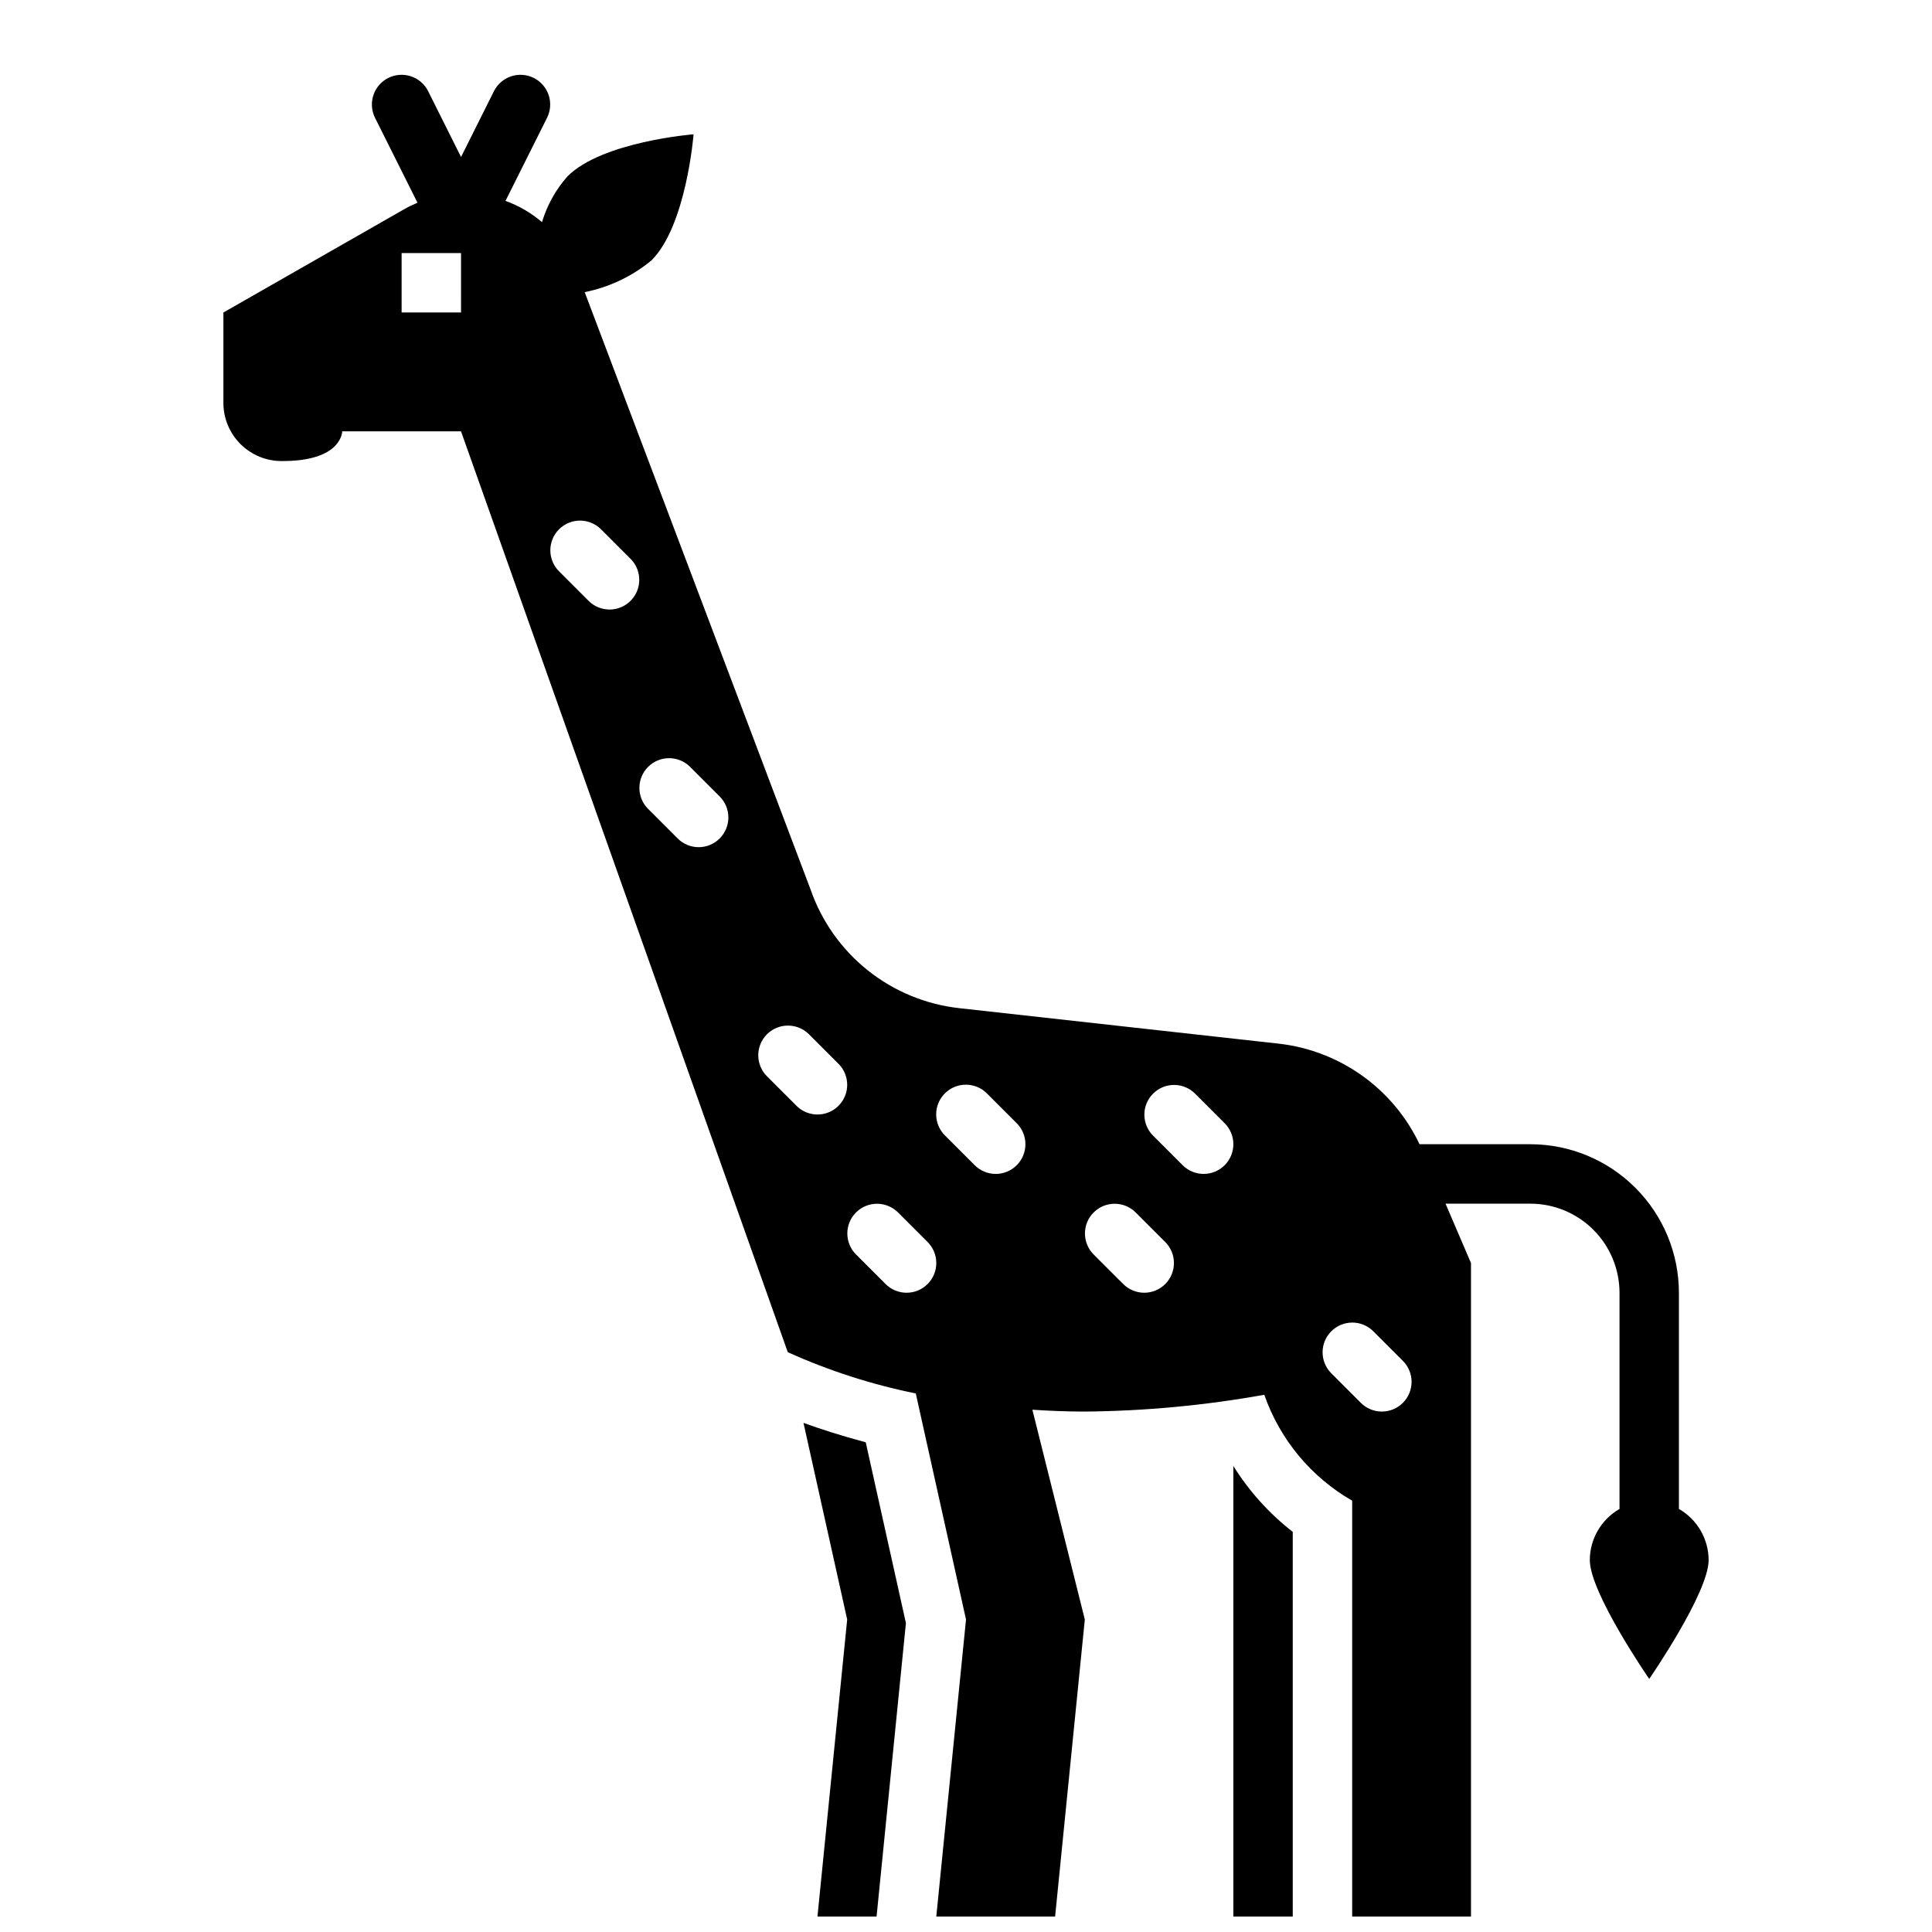 <?xml version="1.0" encoding="UTF-8"?>
<!-- Uploaded to: ICON Repo, www.iconrepo.com, Generator: ICON Repo Mixer Tools -->
<svg width="800px" height="800px" version="1.1" viewBox="144 144 512 512" xmlns="http://www.w3.org/2000/svg">
 <defs>
  <clipPath id="c">
   <path d="m356 521h29v130.9h-29z"/>
  </clipPath>
  <clipPath id="b">
   <path d="m470 532h17v119.9h-17z"/>
  </clipPath>
  <clipPath id="a">
   <path d="m203 163h394v488.9h-394z"/>
  </clipPath>
 </defs>
 <g>
  <g clip-path="url(#c)">
   <path d="m356.93 521.07 11.582 52.117-7.875 78.719h15.664l7.777-77.77-10.648-47.91c-6.562-1.758-12.156-3.566-16.5-5.156z"/>
  </g>
  <g clip-path="url(#b)">
   <path d="m470.85 532.5v119.4h15.742v-101.94c-6.234-4.848-11.566-10.758-15.742-17.461z"/>
  </g>
  <g clip-path="url(#a)">
   <path d="m588.93 543.88v-57.289c-0.012-10.434-4.16-20.438-11.539-27.816-7.379-7.379-17.383-11.531-27.82-11.543h-29.375c-6.996-14.746-21.121-24.828-37.34-26.656l-84.645-9.402c-8.887-0.988-17.309-4.477-24.289-10.062-6.981-5.582-12.234-13.035-15.148-21.484l-59.824-158.21h0.004c6.512-1.301 12.602-4.199 17.719-8.434 9.223-9.223 11.133-33.398 11.133-33.398s-24.176 1.91-33.398 11.133c-3.113 3.508-5.422 7.648-6.769 12.141-2.863-2.438-6.141-4.344-9.676-5.625l11-21.996c0.941-1.867 1.102-4.035 0.445-6.019-0.66-1.988-2.082-3.629-3.953-4.566-1.871-0.934-4.039-1.086-6.023-0.422-1.984 0.664-3.621 2.094-4.551 3.965l-8.699 17.41-8.703-17.41c-0.93-1.871-2.566-3.301-4.551-3.965-1.984-0.664-4.152-0.512-6.023 0.422-1.871 0.938-3.293 2.578-3.949 4.566-0.66 1.984-0.5 4.152 0.441 6.019l11.242 22.484c-1.23 0.512-2.434 1.098-3.59 1.758l-47.844 27.336v23.617c-0.09 4.203 1.539 8.258 4.512 11.23 2.973 2.973 7.027 4.602 11.23 4.516 15.742 0 15.742-7.871 15.742-7.871h31.488l86.594 244.03c10.863 4.906 22.238 8.574 33.922 10.938l13.312 59.91-7.875 78.719h31.488l7.871-78.719-13.898-55.598c4.477 0.293 9.082 0.492 13.902 0.492 15.949-0.141 31.859-1.633 47.559-4.453 4.133 11.852 12.402 21.816 23.289 28.07v110.21h31.488v-173.18l-6.746-15.742h22.488c6.262 0.004 12.266 2.496 16.691 6.922 4.43 4.43 6.918 10.43 6.926 16.691v57.289c-2.387 1.371-4.371 3.344-5.754 5.727-1.383 2.379-2.113 5.082-2.117 7.832 0 8.695 15.742 31.488 15.742 31.488s15.742-22.793 15.742-31.488h0.004c-0.008-2.75-0.738-5.453-2.121-7.832-1.383-2.383-3.367-4.356-5.754-5.727zm-322.75-317.07h-15.746v-15.742h15.742zm39.359 78.719v0.004c-2.09 0-4.094-0.828-5.566-2.309l-7.871-7.871c-3.027-3.082-3.004-8.027 0.051-11.082 3.051-3.055 7.996-3.074 11.078-0.047l7.871 7.871h0.004c2.25 2.25 2.922 5.637 1.703 8.578-1.219 2.941-4.086 4.859-7.269 4.859zm29.18 60.668v0.004c-1.477 1.477-3.477 2.309-5.566 2.309-2.086 0-4.09-0.832-5.562-2.309l-7.871-7.871h-0.004c-3.039-3.078-3.023-8.035 0.035-11.098 3.062-3.059 8.02-3.074 11.098-0.035l7.871 7.871v0.004c1.477 1.473 2.309 3.477 2.309 5.562 0 2.09-0.832 4.09-2.309 5.566zm25.922 73.16c-2.086 0-4.09-0.828-5.562-2.309l-7.871-7.871h-0.004c-3.023-3.082-3.004-8.027 0.051-11.082 3.055-3.051 8-3.074 11.082-0.047l7.871 7.871c2.25 2.25 2.926 5.637 1.707 8.578s-4.09 4.859-7.273 4.859zm29.18 44.926h0.004c-1.477 1.477-3.477 2.305-5.566 2.305-2.086 0-4.09-0.828-5.566-2.305l-7.871-7.871c-3.039-3.082-3.023-8.039 0.035-11.098 3.059-3.062 8.016-3.074 11.098-0.035l7.871 7.871c1.477 1.477 2.305 3.481 2.305 5.566s-0.828 4.09-2.305 5.566zm23.617-31.488h0.004c-1.477 1.477-3.481 2.305-5.566 2.305-2.09 0-4.09-0.828-5.566-2.305l-7.871-7.871c-1.492-1.473-2.336-3.481-2.34-5.578-0.008-2.094 0.82-4.109 2.305-5.59 1.48-1.48 3.492-2.312 5.59-2.305 2.098 0.008 4.102 0.848 5.574 2.34l7.871 7.871h0.004c1.477 1.477 2.305 3.481 2.305 5.566 0 2.086-0.828 4.09-2.305 5.566zm39.359 31.488h0.004c-1.477 1.477-3.481 2.305-5.566 2.305-2.086 0-4.09-0.828-5.566-2.305l-7.871-7.871c-3.043-3.082-3.027-8.039 0.035-11.098 3.059-3.062 8.016-3.074 11.098-0.035l7.871 7.871c1.477 1.477 2.305 3.481 2.305 5.566s-0.828 4.09-2.305 5.566zm15.742-31.488h0.004c-1.477 1.477-3.477 2.305-5.566 2.305-2.086 0-4.09-0.828-5.562-2.305l-7.871-7.871h-0.004c-3.039-3.082-3.023-8.039 0.035-11.098 3.062-3.059 8.02-3.074 11.098-0.035l7.871 7.871c1.477 1.477 2.309 3.481 2.309 5.566 0 2.086-0.832 4.09-2.309 5.566zm47.23 62.977h0.008c-1.477 1.477-3.481 2.305-5.566 2.305-2.09 0-4.09-0.828-5.566-2.305l-7.871-7.871v-0.004c-3.043-3.078-3.027-8.035 0.035-11.094 3.059-3.062 8.016-3.078 11.094-0.035l7.871 7.871h0.004c1.477 1.477 2.305 3.481 2.305 5.566 0 2.086-0.828 4.09-2.305 5.566z"/>
  </g>
 </g>
</svg>